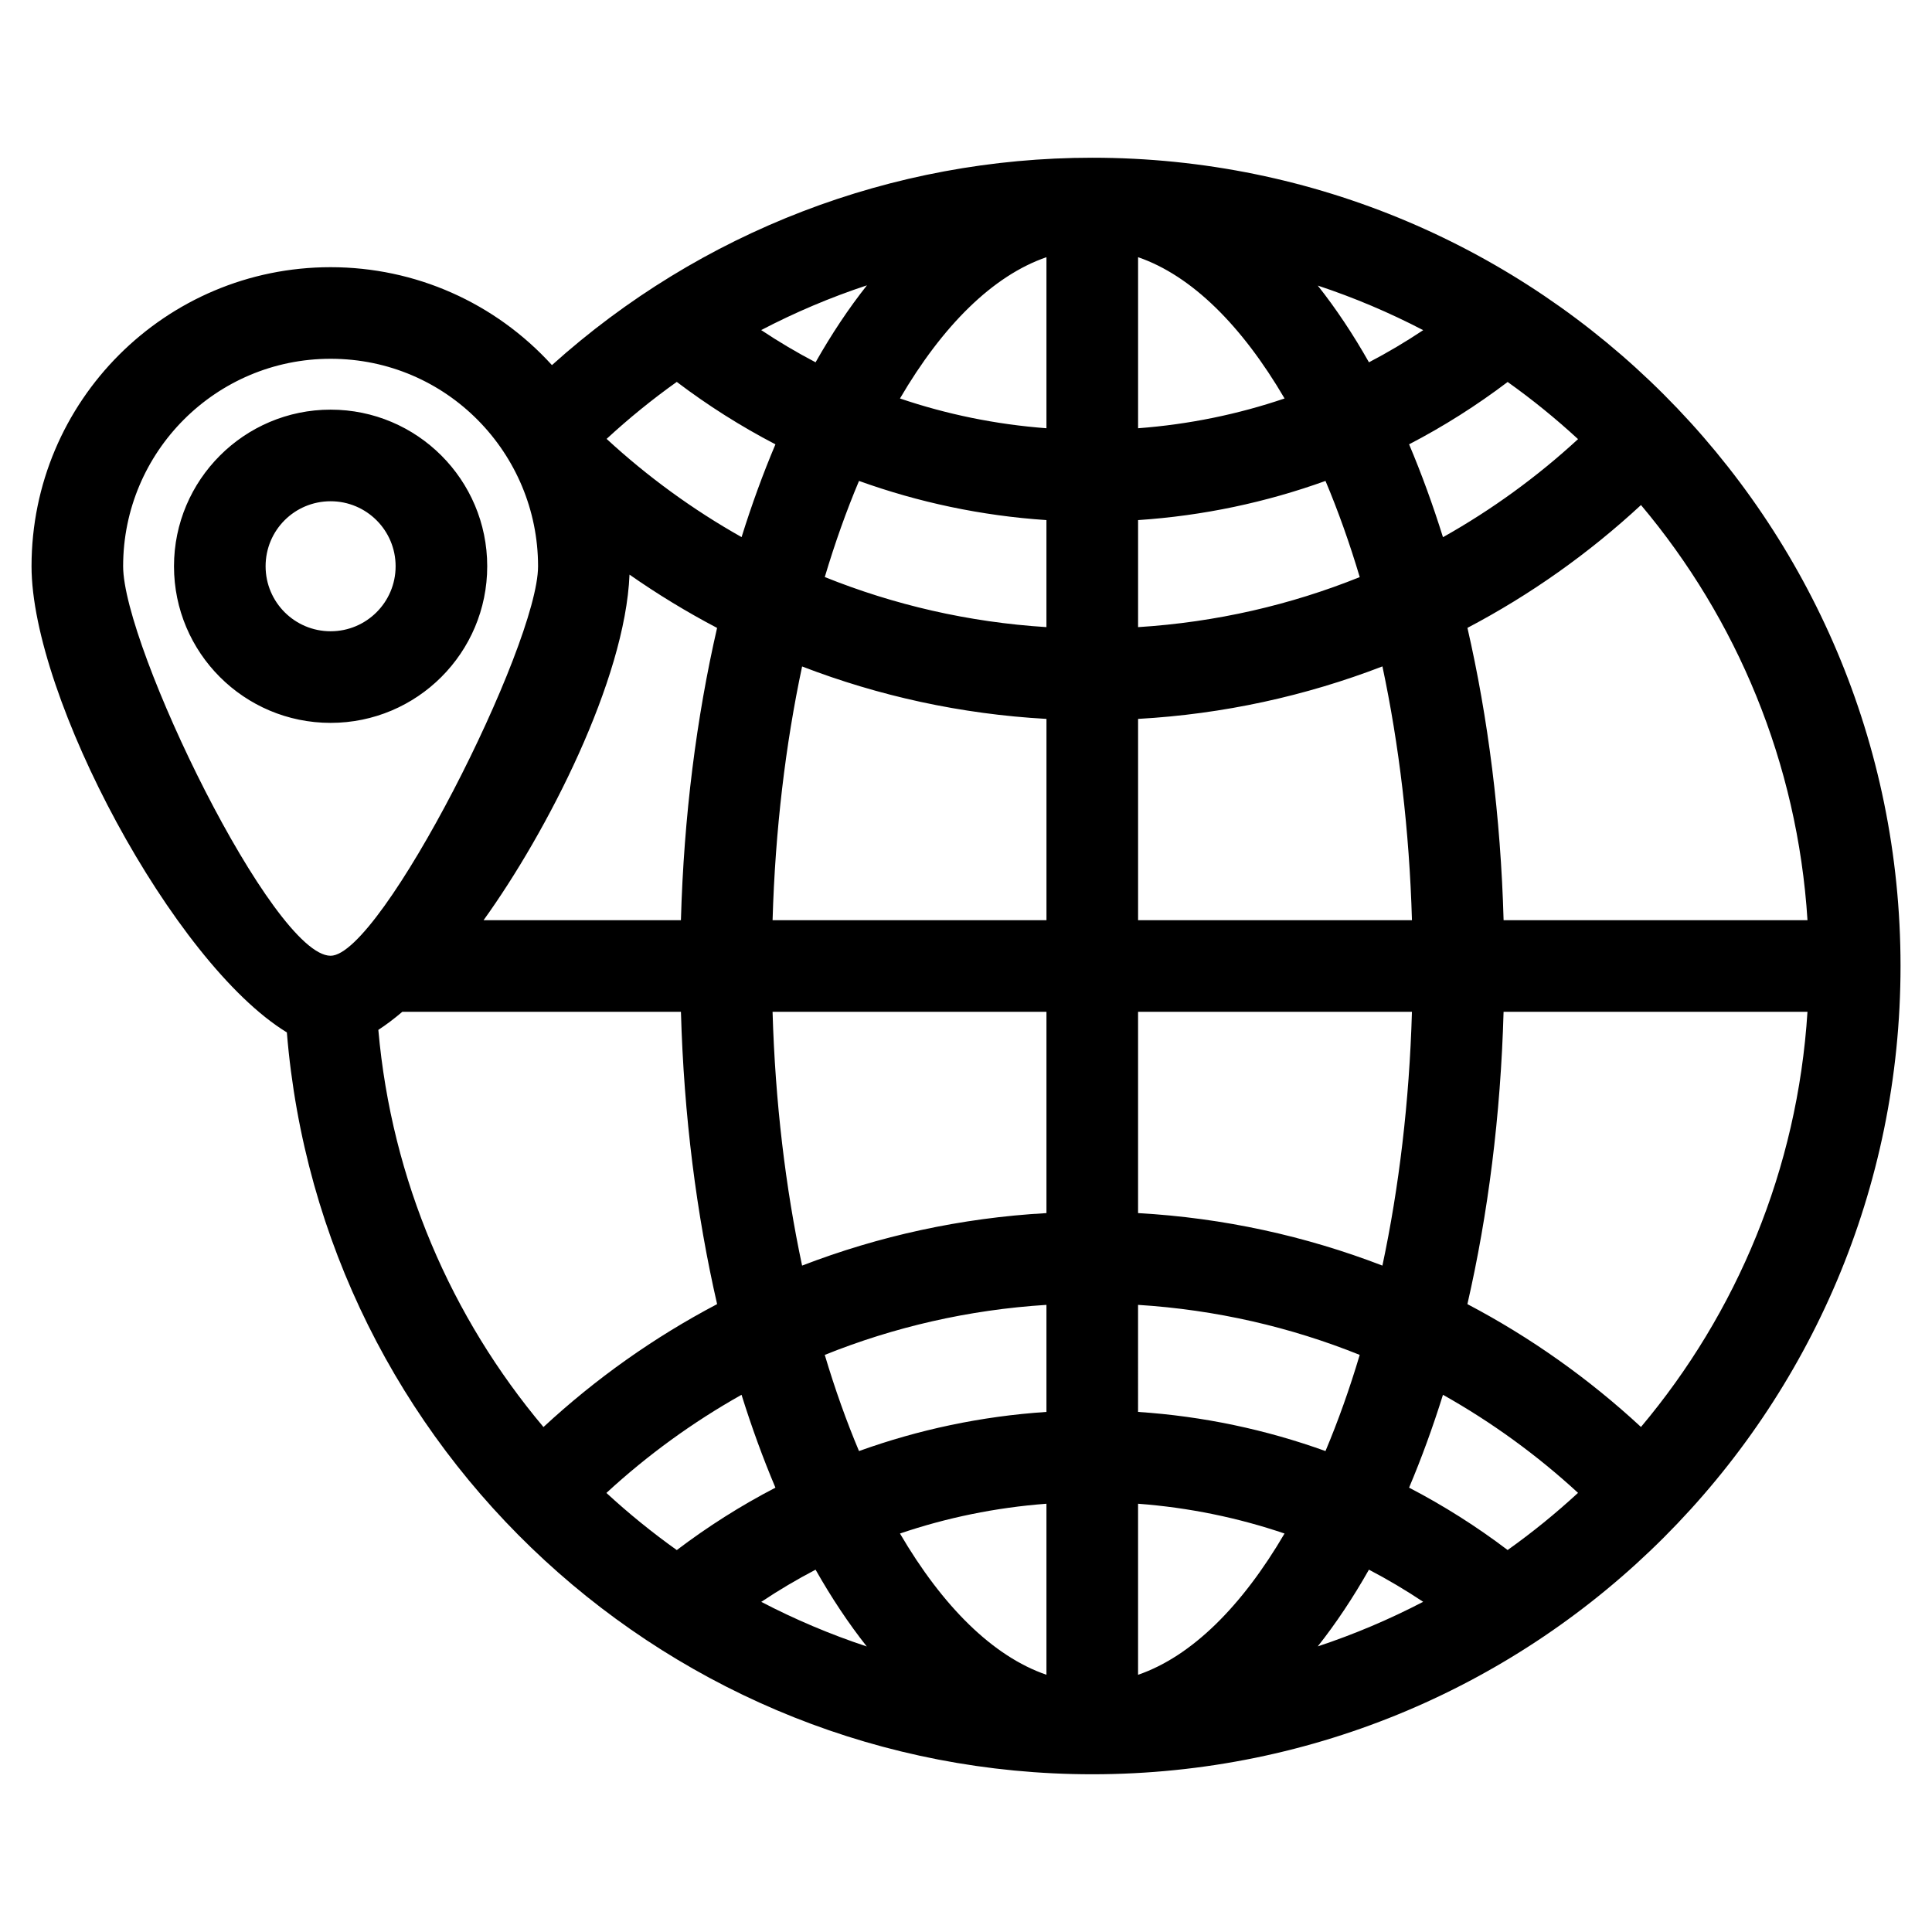 <?xml version="1.0" encoding="UTF-8"?>
<!-- Uploaded to: SVG Repo, www.svgrepo.com, Generator: SVG Repo Mixer Tools -->
<svg fill="#000000" width="800px" height="800px" version="1.1" viewBox="144 144 512 512" xmlns="http://www.w3.org/2000/svg">
 <path d="m290.27 240.76c39.363-35.41 90.203-54.961 143.19-54.961 118.29 0 214.2 95.898 214.2 214.2s-95.906 214.2-214.2 214.2c-111.41 0-204.39-85.617-213.44-196.6-30.117-18.387-67.664-88.949-67.664-123.53 0-43.773 35.488-79.262 79.262-79.262 22.426 0 43.57 9.383 58.656 25.957zm-58.656 11.801c22.922 0 41.504 18.582 41.504 41.504s-18.582 41.504-41.504 41.504-41.504-18.582-41.504-41.504c0-22.891 18.637-41.504 41.504-41.504zm0 24.277c-9.543 0-17.227 7.684-17.227 17.227 0 9.516 7.711 17.227 17.227 17.227s17.227-7.711 17.227-17.227-7.711-17.227-17.227-17.227zm54.977 17.227c0-29.883-24.125-54.984-54.977-54.984-30.367 0-54.984 24.617-54.984 54.984 0 21.285 39.738 103.22 54.984 103.22 13.414 0 54.977-82.301 54.977-103.22zm-14.441 93.793h52.301c0.77-27.527 4.125-53.691 9.582-77.453-8.051-4.227-15.805-8.949-23.207-14.125-1.141 27.922-21.875 68.258-38.672 91.578zm-21.527 24.277c-2.164 1.844-4.297 3.457-6.359 4.797 3.516 39.906 19.387 76.27 43.762 105.25 13.793-12.781 29.258-23.762 46.016-32.574-5.457-23.766-8.82-49.93-9.586-77.469zm270.53 156.36c-4.625-3.082-9.418-5.926-14.371-8.516-4.219 7.449-8.754 14.258-13.562 20.332 9.68-3.207 19.012-7.172 27.934-11.816zm-36.738-18.094c-12.293-4.176-25.301-6.879-38.816-7.894v45.332c14.203-4.887 27.516-18.137 38.816-37.434zm-63.094-7.894c-13.52 1.016-26.527 3.719-38.82 7.894 11.301 19.297 24.613 32.551 38.82 37.434v-45.332zm-61.184 17.477c-4.961 2.594-9.766 5.438-14.395 8.527 8.934 4.652 18.273 8.617 27.961 11.824-4.809-6.082-9.348-12.895-13.566-20.352zm-36.781-5.195c8.207-6.223 16.945-11.77 26.141-16.543-3.273-7.734-6.277-15.961-8.984-24.613-12.961 7.285-24.973 16.023-35.809 26.012 5.887 5.426 12.117 10.484 18.656 15.145zm48.289-26.242c15.715-5.66 32.383-9.23 49.676-10.371v-28.371c-20.684 1.297-40.441 5.891-58.75 13.258 2.695 9.031 5.731 17.555 9.074 25.484zm73.953-10.371c17.285 1.141 33.961 4.711 49.668 10.371 3.344-7.934 6.379-16.453 9.074-25.484-18.309-7.367-38.066-11.961-58.742-13.258zm71.824 20.066c9.184 4.777 17.918 10.316 26.117 16.531 6.539-4.652 12.77-9.719 18.656-15.145-10.828-9.973-22.84-18.715-35.793-25.992-2.707 8.652-5.711 16.875-8.98 24.605zm-160.86-58.844c20.305-7.82 42.07-12.641 64.762-13.914v-53.348h-72.586c0.691 23.879 3.422 46.551 7.824 67.258zm89.039-13.914c22.684 1.273 44.449 6.094 64.754 13.914 4.402-20.707 7.133-43.379 7.824-67.258h-72.578v53.348zm87.277 24.125c16.75 8.809 32.203 19.781 45.996 32.555 25.336-30.129 41.488-68.246 44.125-110.03h-80.535c-0.77 27.539-4.129 53.703-9.586 77.469zm10.664-244.38c-8.199 6.211-16.934 11.754-26.117 16.523 3.273 7.734 6.273 15.961 8.98 24.613 12.953-7.277 24.961-16.012 35.793-25.992-5.887-5.426-12.117-10.492-18.656-15.145zm-48.27 26.223c-15.711 5.66-32.383 9.23-49.668 10.379v28.367c20.68-1.297 40.434-5.891 58.742-13.258-2.695-9.031-5.731-17.555-9.074-25.484zm-73.949 10.379c-17.293-1.148-33.961-4.719-49.676-10.379-3.344 7.934-6.379 16.449-9.07 25.473 18.32 7.371 38.078 11.973 58.742 13.27v-28.367zm-71.824-20.078c-9.195-4.777-17.941-10.324-26.148-16.543-6.516 4.641-12.727 9.688-18.594 15.102 10.844 10.004 22.844 18.75 35.77 26.027 2.703-8.645 5.699-16.863 8.973-24.586zm-3.777-30.277c4.637 3.09 9.445 5.938 14.414 8.539 4.238-7.481 8.781-14.305 13.613-20.398-9.645 3.184-19.023 7.16-28.027 11.859zm36.781 18.125c12.293 4.176 25.301 6.871 38.82 7.891v-45.332c-14.211 4.887-27.52 18.137-38.82 37.441zm63.102 7.891c13.516-1.016 26.523-3.715 38.82-7.891-11.305-19.305-24.617-32.555-38.82-37.441zm61.184-17.477c4.949-2.59 9.746-5.434 14.371-8.516-8.918-4.648-18.25-8.609-27.934-11.816 4.809 6.074 9.344 12.883 13.562 20.332zm72.09 37.828c-13.789 12.77-29.246 23.75-45.992 32.551 5.457 23.766 8.812 49.93 9.582 77.469h80.535c-2.637-41.777-18.785-79.898-44.125-110.02zm-68.52 42.762c-20.305 7.82-42.07 12.641-64.754 13.914v53.348h72.578c-0.691-23.879-3.422-46.551-7.824-67.258zm-89.031 13.914c-22.703-1.266-44.473-6.082-64.762-13.895-4.402 20.703-7.133 43.367-7.824 67.242h72.586z"/>
</svg>